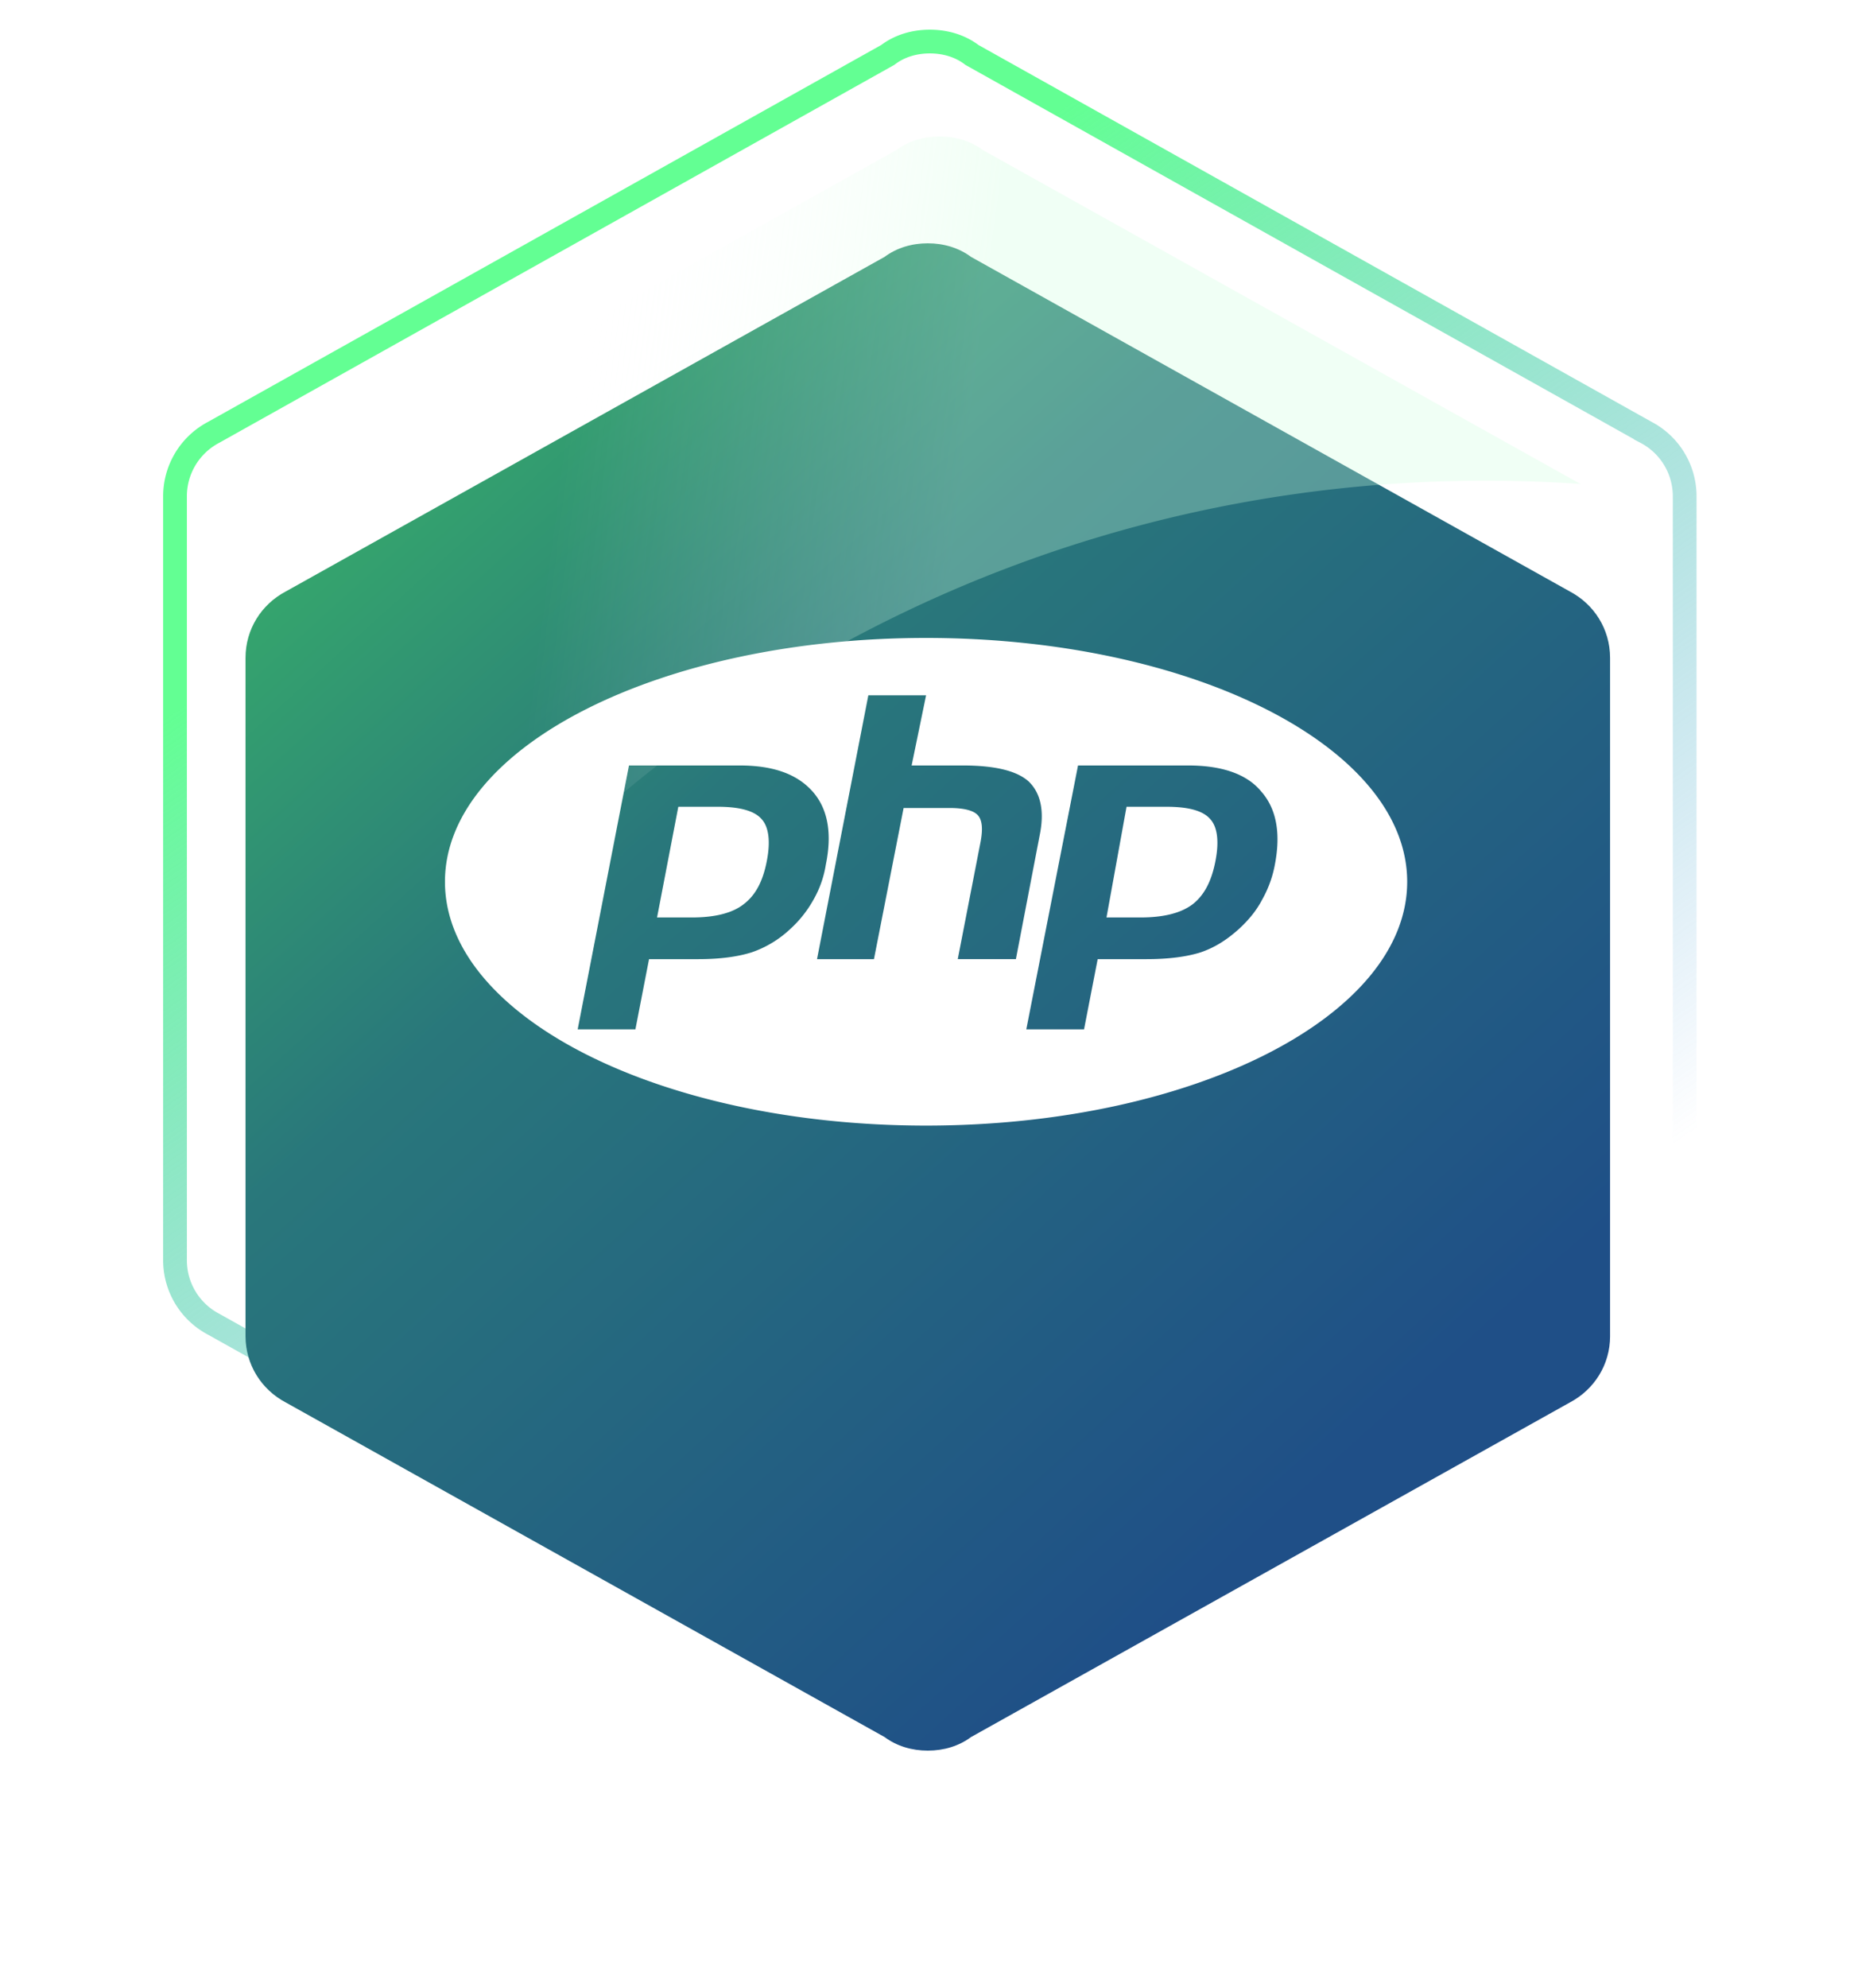 <svg width="125" height="134" fill="none" xmlns="http://www.w3.org/2000/svg"><path d="M110.966 89.266l-.009.005-.008.004-45.374 25.397-.046.026-.042.031c-.763.571-1.739.871-2.795.871-1.057 0-2.032-.3-2.795-.871l-.042-.031-.046-.026-45.374-25.397-.008-.004-.009-.005A4.867 4.867 0 0111.8 84.94V33.46a4.866 4.866 0 012.618-4.326l.009-.005.008-.005L59.809 3.729l.046-.026.042-.031c.763-.57 1.738-.871 2.795-.871 1.056 0 2.032.3 2.795.87l.042.032.046.026 45.374 25.397.008.004.009.005a4.867 4.867 0 012.618 4.326v51.48a4.866 4.866 0 01-2.618 4.326z" stroke="url(#paint0_linear_1376_2)" stroke-width="1.6" stroke-linecap="round"/><g filter="url(#filter0_d_1376_2)"><path d="M108.555 82.06c0 1.93-1.074 3.607-2.709 4.47l-40.378 22.556c-.818.609-1.84.914-2.913.914-1.074 0-2.096-.305-2.914-.914L19.264 86.53c-1.636-.863-2.71-2.54-2.71-4.47V36.34c0-1.93 1.074-3.607 2.71-4.47L59.64 9.314c.818-.61 1.84-.914 2.914-.914 1.073 0 2.095.305 2.913.914l40.378 22.556c1.635.863 2.709 2.54 2.709 4.47v45.72z" fill="url(#paint1_linear_1376_2)"/></g><path opacity=".3" fill-rule="evenodd" clip-rule="evenodd" d="M17.79 84.923C32.23 53.903 63.68 32.4 100.152 32.4a91.8 91.8 0 016.406.223L66.265 10.114c-.818-.61-1.84-.914-2.913-.914-1.074 0-2.096.305-2.914.914L20.06 32.67c-1.635.863-2.708 2.54-2.708 4.47v45.72c0 .735.155 1.433.438 2.063z" fill="url(#paint2_linear_1376_2)"/><path d="M62.438 75.87C44.516 75.87 30 68.517 30 59.435 30 50.352 44.516 43 62.438 43c17.921 0 32.437 7.352 32.437 16.435 0 9.082-14.516 16.435-32.438 16.435zm-14.03-21.49c1.46 0 2.46.27 2.947.838.486.54.594 1.514.351 2.784-.27 1.433-.784 2.352-1.568 2.947-.757.594-1.919.892-3.487.892H44.3l1.433-7.46h2.676zm-9.46 15.002h3.892l.919-4.73h3.325c1.46 0 2.649-.162 3.595-.46a7.19 7.19 0 002.595-1.567 7.762 7.762 0 001.568-1.974 6.92 6.92 0 00.838-2.378c.432-2.109.135-3.758-.892-4.92-1.055-1.19-2.676-1.757-4.92-1.757h-7.46l-3.46 17.786zm19.597-22.517l-3.46 17.787h3.838l2-10.19h3.082c.973 0 1.622.161 1.92.486.297.324.35.919.189 1.784l-1.541 7.92h3.92l1.594-8.299c.352-1.675.081-2.892-.73-3.676-.81-.73-2.297-1.081-4.46-1.081h-3.433l.974-4.73h-3.893zm20.111 7.515c1.487 0 2.46.27 2.947.838.486.54.594 1.514.351 2.784-.27 1.433-.784 2.352-1.54 2.947-.785.594-1.947.892-3.515.892h-2.297l1.351-7.46h2.703zm-9.46 15.002h3.892l.919-4.73h3.298c1.486 0 2.703-.162 3.649-.46.946-.324 1.757-.837 2.568-1.567.649-.595 1.19-1.244 1.568-1.974a7.57 7.57 0 00.865-2.378c.405-2.109.108-3.758-.92-4.92-.972-1.19-2.675-1.757-4.92-1.757h-7.433l-3.487 17.786z" fill="#fff"/><defs><linearGradient id="paint0_linear_1376_2" x1="71.669" y1="7.2" x2="117.226" y2="74.255" gradientUnits="userSpaceOnUse"><stop stop-color="#63FF93"/><stop offset="1" stop-color="#4492DC" stop-opacity="0"/></linearGradient><linearGradient id="paint1_linear_1376_2" x1="32.674" y1="-4.989" x2="106.354" y2="76.667" gradientUnits="userSpaceOnUse"><stop stop-color="#3CC065"/><stop offset=".434" stop-color="#29777B"/><stop offset="1" stop-color="#1F4F87"/></linearGradient><linearGradient id="paint2_linear_1376_2" x1="62.152" y1="52.8" x2="35.423" y2="49.345" gradientUnits="userSpaceOnUse"><stop stop-color="#D0FFDF"/><stop offset="1" stop-color="#fff" stop-opacity="0"/></linearGradient><filter id="filter0_d_1376_2" x=".555" y=".4" width="124" height="133.6" filterUnits="userSpaceOnUse" color-interpolation-filters="sRGB"><feFlood flood-opacity="0" result="BackgroundImageFix"/><feColorMatrix in="SourceAlpha" values="0 0 0 0 0 0 0 0 0 0 0 0 0 0 0 0 0 0 127 0" result="hardAlpha"/><feOffset dy="8"/><feGaussianBlur stdDeviation="8"/><feComposite in2="hardAlpha" operator="out"/><feColorMatrix values="0 0 0 0 0 0 0 0 0 0 0 0 0 0 0 0 0 0 0.15 0"/><feBlend in2="BackgroundImageFix" result="effect1_dropShadow_1376_2"/><feBlend in="SourceGraphic" in2="effect1_dropShadow_1376_2" result="shape"/></filter></defs></svg>